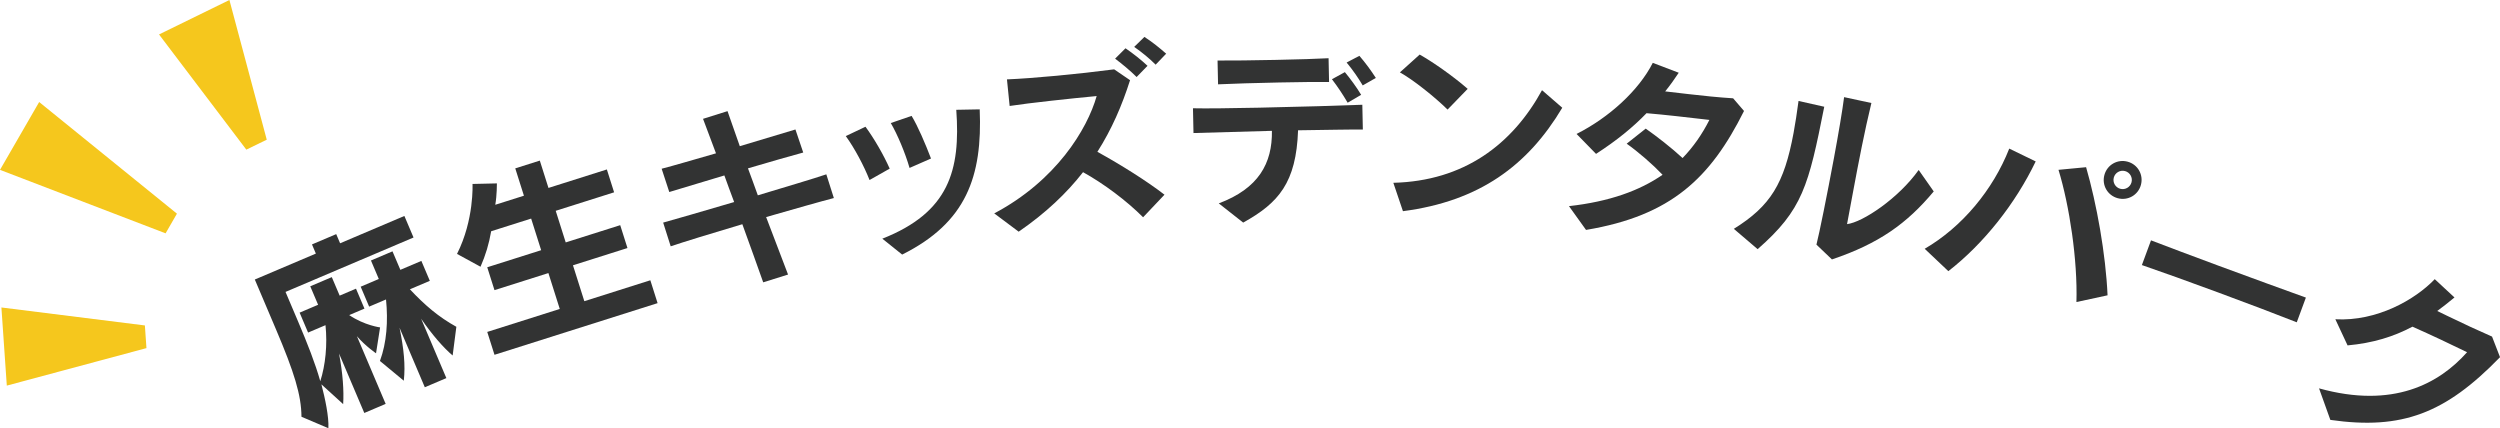 <?xml version="1.0" encoding="utf-8"?>
<!-- Generator: Adobe Illustrator 16.0.3, SVG Export Plug-In . SVG Version: 6.00 Build 0)  -->
<!DOCTYPE svg PUBLIC "-//W3C//DTD SVG 1.1//EN" "http://www.w3.org/Graphics/SVG/1.1/DTD/svg11.dtd">
<svg version="1.1" id="レイヤー_1" xmlns="http://www.w3.org/2000/svg" xmlns:xlink="http://www.w3.org/1999/xlink" x="0px"
	 y="0px" width="291.505px" height="49.931px" viewBox="0 0 291.505 49.931" enable-background="new 0 0 291.505 49.931"
	 xml:space="preserve">
<g>
	<g>
		<path fill="#323333" d="M33.292,34.038l1.45,3.413c1.121,2.638,2.02,4.925,2.604,7c0.605-1.889,0.843-4.239,0.608-6.536
			l-2.031,0.863l-0.987-2.324l2.156-0.917l-0.916-2.156l2.512-1.067l0.917,2.156l1.905-0.81l0.987,2.324l-1.78,0.756
			c1.771,1.2,3.602,1.436,3.602,1.436l-0.473,3.018c0,0-1.213-0.819-2.231-1.993l3.354,7.893l-2.491,1.059l-2.945-6.93
			c0.438,2.31,0.578,4.327,0.481,5.9l-2.538-2.308c0.428,1.647,0.888,3.775,0.814,5.116l-3.138-1.336
			c-0.017-2.539-0.859-5.221-2.968-10.182l-2.473-5.82l7.118-3.024L36.377,28.5l2.826-1.201l0.454,1.067l7.494-3.185l1.067,2.512
			L33.292,34.038z M52.78,41.451c-1.037-0.869-2.427-2.454-3.679-4.294l2.945,6.93l-2.513,1.067l-2.944-6.93
			c0.5,2.457,0.697,4.375,0.494,6.167l-2.782-2.302c0.795-2.142,0.961-4.66,0.709-7.172l-1.968,0.836l-0.987-2.324l2.114-0.899
			l-0.916-2.156l2.512-1.067l0.917,2.156l2.449-1.041l0.987,2.324l-2.324,0.987c1.76,1.872,3.348,3.224,5.417,4.372L52.78,41.451z"
			/>
		<path fill="#323333" d="M57.659,41.37l-0.845-2.667l8.456-2.678l-1.325-4.185l-6.288,1.991l-0.844-2.667l6.287-1.991l-1.167-3.686
			l-4.662,1.476c-0.252,1.464-0.646,2.781-1.241,4.139l-2.74-1.495c2.01-3.976,1.807-8.158,1.807-8.158l2.842-0.065
			c0,0,0.008,1.381-0.188,2.493l3.339-1.057l-1.009-3.188l2.862-0.906l1.009,3.188l6.809-2.156l0.845,2.667l-6.809,2.156
			l1.167,3.686l6.354-2.012l0.845,2.667l-6.354,2.012l1.325,4.185l7.697-2.438l0.845,2.667L57.659,41.37z"/>
		<path fill="#323333" d="M89.332,25.311c0.867,2.301,1.761,4.619,2.556,6.702l-2.897,0.908c-0.714-2.032-1.568-4.382-2.433-6.777
			c-3.564,1.058-6.924,2.092-8.354,2.577l-0.878-2.765c1.295-0.361,4.296-1.222,8.277-2.397c-0.4-1.053-0.772-2.088-1.141-3.102
			c-2.58,0.766-5.026,1.503-6.423,1.933l-0.89-2.715c1.411-0.364,3.751-1.053,6.336-1.797c-0.596-1.615-1.12-3.013-1.51-4.022
			l2.854-0.897c0.346,1.018,0.853,2.444,1.432,4.086c2.579-0.766,5.049-1.508,6.488-1.948l0.908,2.688
			c-1.406,0.386-3.841,1.073-6.442,1.844c0.362,0.991,0.762,2.044,1.149,3.146c3.32-1.002,6.578-1.968,7.986-2.448l0.878,2.765
			C95.796,23.461,92.683,24.348,89.332,25.311z"/>
		<path fill="#323333" d="M101.39,20.991c-0.646-1.65-1.746-3.714-2.769-5.123l2.296-1.09c0.989,1.344,2.085,3.225,2.824,4.884
			L101.39,20.991z M105.193,29.685l-2.312-1.854c7.771-3.062,9.134-7.969,8.622-15.028l2.732-0.052
			C114.566,20.574,112.677,25.953,105.193,29.685z M106.055,19.582c-0.495-1.72-1.407-3.905-2.188-5.235l2.428-0.834
			c0.74,1.221,1.605,3.252,2.262,4.97L106.055,19.582z"/>
		<path fill="#323333" d="M133.287,25.335c-1.916-1.922-4.569-3.912-7.003-5.26c-1.896,2.439-4.35,4.77-7.505,6.939l-2.85-2.132
			c7.205-3.804,10.846-9.81,11.945-13.682c-3.035,0.284-7.852,0.804-10.148,1.156l-0.313-3.1c2.981-0.12,8.303-0.618,12.5-1.171
			l1.854,1.265c-0.936,2.943-2.137,5.728-3.81,8.352c2.795,1.542,5.829,3.451,7.824,5L133.287,25.335z M132.532,8.981
			c-0.73-0.731-1.647-1.49-2.508-2.141l1.212-1.21c0.879,0.603,1.791,1.317,2.567,2.044L132.532,8.981z M134.75,7.541
			c-0.73-0.731-1.573-1.429-2.501-2.073l1.193-1.163c0.899,0.578,1.764,1.274,2.535,1.955L134.75,7.541z"/>
		<path fill="#323333" d="M151.357,15.193c-0.215,6.104-2.26,8.468-6.399,10.762l-2.847-2.24c4.63-1.735,6.254-4.659,6.197-8.459
			c-3.799,0.102-7.529,0.202-9.145,0.258l-0.06-2.889c1.457,0.038,4.415-0.001,7.669-0.068c4.664-0.097,9.941-0.252,12.078-0.342
			l0.061,2.889C157.5,15.088,154.611,15.148,151.357,15.193z M149.193,9.616c-2.708,0.056-5.574,0.138-7.165,0.217l-0.059-2.775
			c3.073,0.027,10.673-0.131,12.945-0.269l0.058,2.775C153.903,9.541,151.626,9.565,149.193,9.616z M157.139,11.977
			c-0.52-0.899-1.177-1.887-1.832-2.739l1.508-0.828c0.678,0.828,1.356,1.747,1.898,2.646L157.139,11.977z M158.896,9.96
			c-0.52-0.877-1.153-1.797-1.877-2.669l1.486-0.782c0.699,0.805,1.355,1.702,1.92,2.578L158.896,9.96z"/>
		<path fill="#323333" d="M163.586,24.624l-1.12-3.309c8.23-0.205,13.873-4.471,17.336-10.798l2.362,2.046
			C178.135,19.319,172.475,23.471,163.586,24.624z M168.789,12.777c-1.479-1.459-4.025-3.491-5.558-4.337l2.307-2.078
			c1.708,0.968,4.021,2.625,5.596,3.998L168.789,12.777z"/>
		<path fill="#323333" d="M184.934,26.809l-1.99-2.773c4.733-0.527,8.249-1.813,10.914-3.657c-1.205-1.262-2.828-2.665-4.183-3.624
			l2.22-1.758c1.291,0.906,2.993,2.226,4.296,3.431c1.275-1.317,2.296-2.802,3.128-4.446c-2.645-0.307-5.243-0.609-7.33-0.783
			c-1.613,1.668-3.46,3.171-5.888,4.745l-2.271-2.325c3.796-1.918,7.253-5.067,8.887-8.29l3.027,1.153
			c-0.502,0.766-1.021,1.484-1.581,2.175c0.836,0.097,1.763,0.205,2.711,0.315c1.695,0.197,3.528,0.387,5.211,0.491l1.271,1.476
			C199.449,20.753,194.884,25.147,184.934,26.809z"/>
		<path fill="#323333" d="M204.944,29.053l-2.776-2.369c4.293-2.672,5.865-5.272,6.965-11.178c0.209-1.118,0.393-2.357,0.58-3.734
			l2.999,0.674C210.875,21.686,210.198,24.453,204.944,29.053z M213.608,30.25l-1.808-1.726c0.331-1.281,1.244-5.809,2.035-10.06
			c0.537-2.886,1.005-5.646,1.19-7.138l3.183,0.685c-0.8,3.3-1.473,6.785-2.126,10.297c-0.237,1.275-0.476,2.55-0.713,3.825
			c1.822-0.216,5.999-3.002,8.352-6.314l1.756,2.502C222.349,26.068,219.09,28.401,213.608,30.25z"/>
		<path fill="#323333" d="M227.181,31.618l-2.757-2.609c4.365-2.541,7.966-6.868,9.859-11.682l3.083,1.496
			C234.991,23.765,231.3,28.421,227.181,31.618z M242.116,35.218c0.146-4.886-0.815-11.252-2.092-15.416l3.219-0.306
			c1.229,4.246,2.294,10.144,2.503,14.938L242.116,35.218z M246.929,23.111c-1.186-0.321-1.874-1.521-1.553-2.707
			c0.321-1.186,1.521-1.874,2.707-1.553c1.186,0.322,1.874,1.521,1.553,2.708C249.315,22.744,248.115,23.433,246.929,23.111z
			 M247.787,19.949c-0.571-0.155-1.157,0.181-1.313,0.752c-0.154,0.571,0.182,1.157,0.753,1.312c0.57,0.155,1.156-0.182,1.312-0.752
			C248.693,20.69,248.357,20.104,247.787,19.949z"/>
		<path fill="#323333" d="M249.748,30.907l1.064-2.882c1.978,0.755,4.895,1.857,7.947,2.985c3.692,1.365,7.564,2.771,10.112,3.689
			l-1.064,2.882C263.236,35.77,254.121,32.401,249.748,30.907z"/>
		<path fill="#323333" d="M271.723,48.961l-1.319-3.679c8.62,2.404,14.002-0.54,17.261-4.214c-1.84-0.897-4.1-1.973-6.368-2.977
			c-2.216,1.172-4.599,1.909-7.566,2.183l-1.425-3.047c4.855,0.266,9.315-2.292,11.59-4.676l2.301,2.133
			c-0.676,0.556-1.342,1.092-2.009,1.577c0.368,0.179,0.757,0.369,1.125,0.548c1.86,0.907,3.782,1.792,5.264,2.438l0.93,2.401
			C285.154,48.194,280.097,50.158,271.723,48.961z"/>
	</g>
	<g>
		<g>
			<g>
				<polygon fill="#F5C71D" points="4.567,11.896 20.631,24.913 19.308,27.207 0,19.806 				"/>
			</g>
		</g>
		<g>
			<g>
				<polygon fill="#F5C71D" points="0.164,35.852 16.893,37.947 17.077,40.591 0.793,44.963 				"/>
			</g>
		</g>
		<g>
			<g>
				<polygon fill="#F5C71D" points="26.749,0 31.104,16.288 28.723,17.448 18.543,4.017 				"/>
			</g>
		</g>
	</g>
</g>
</svg>
